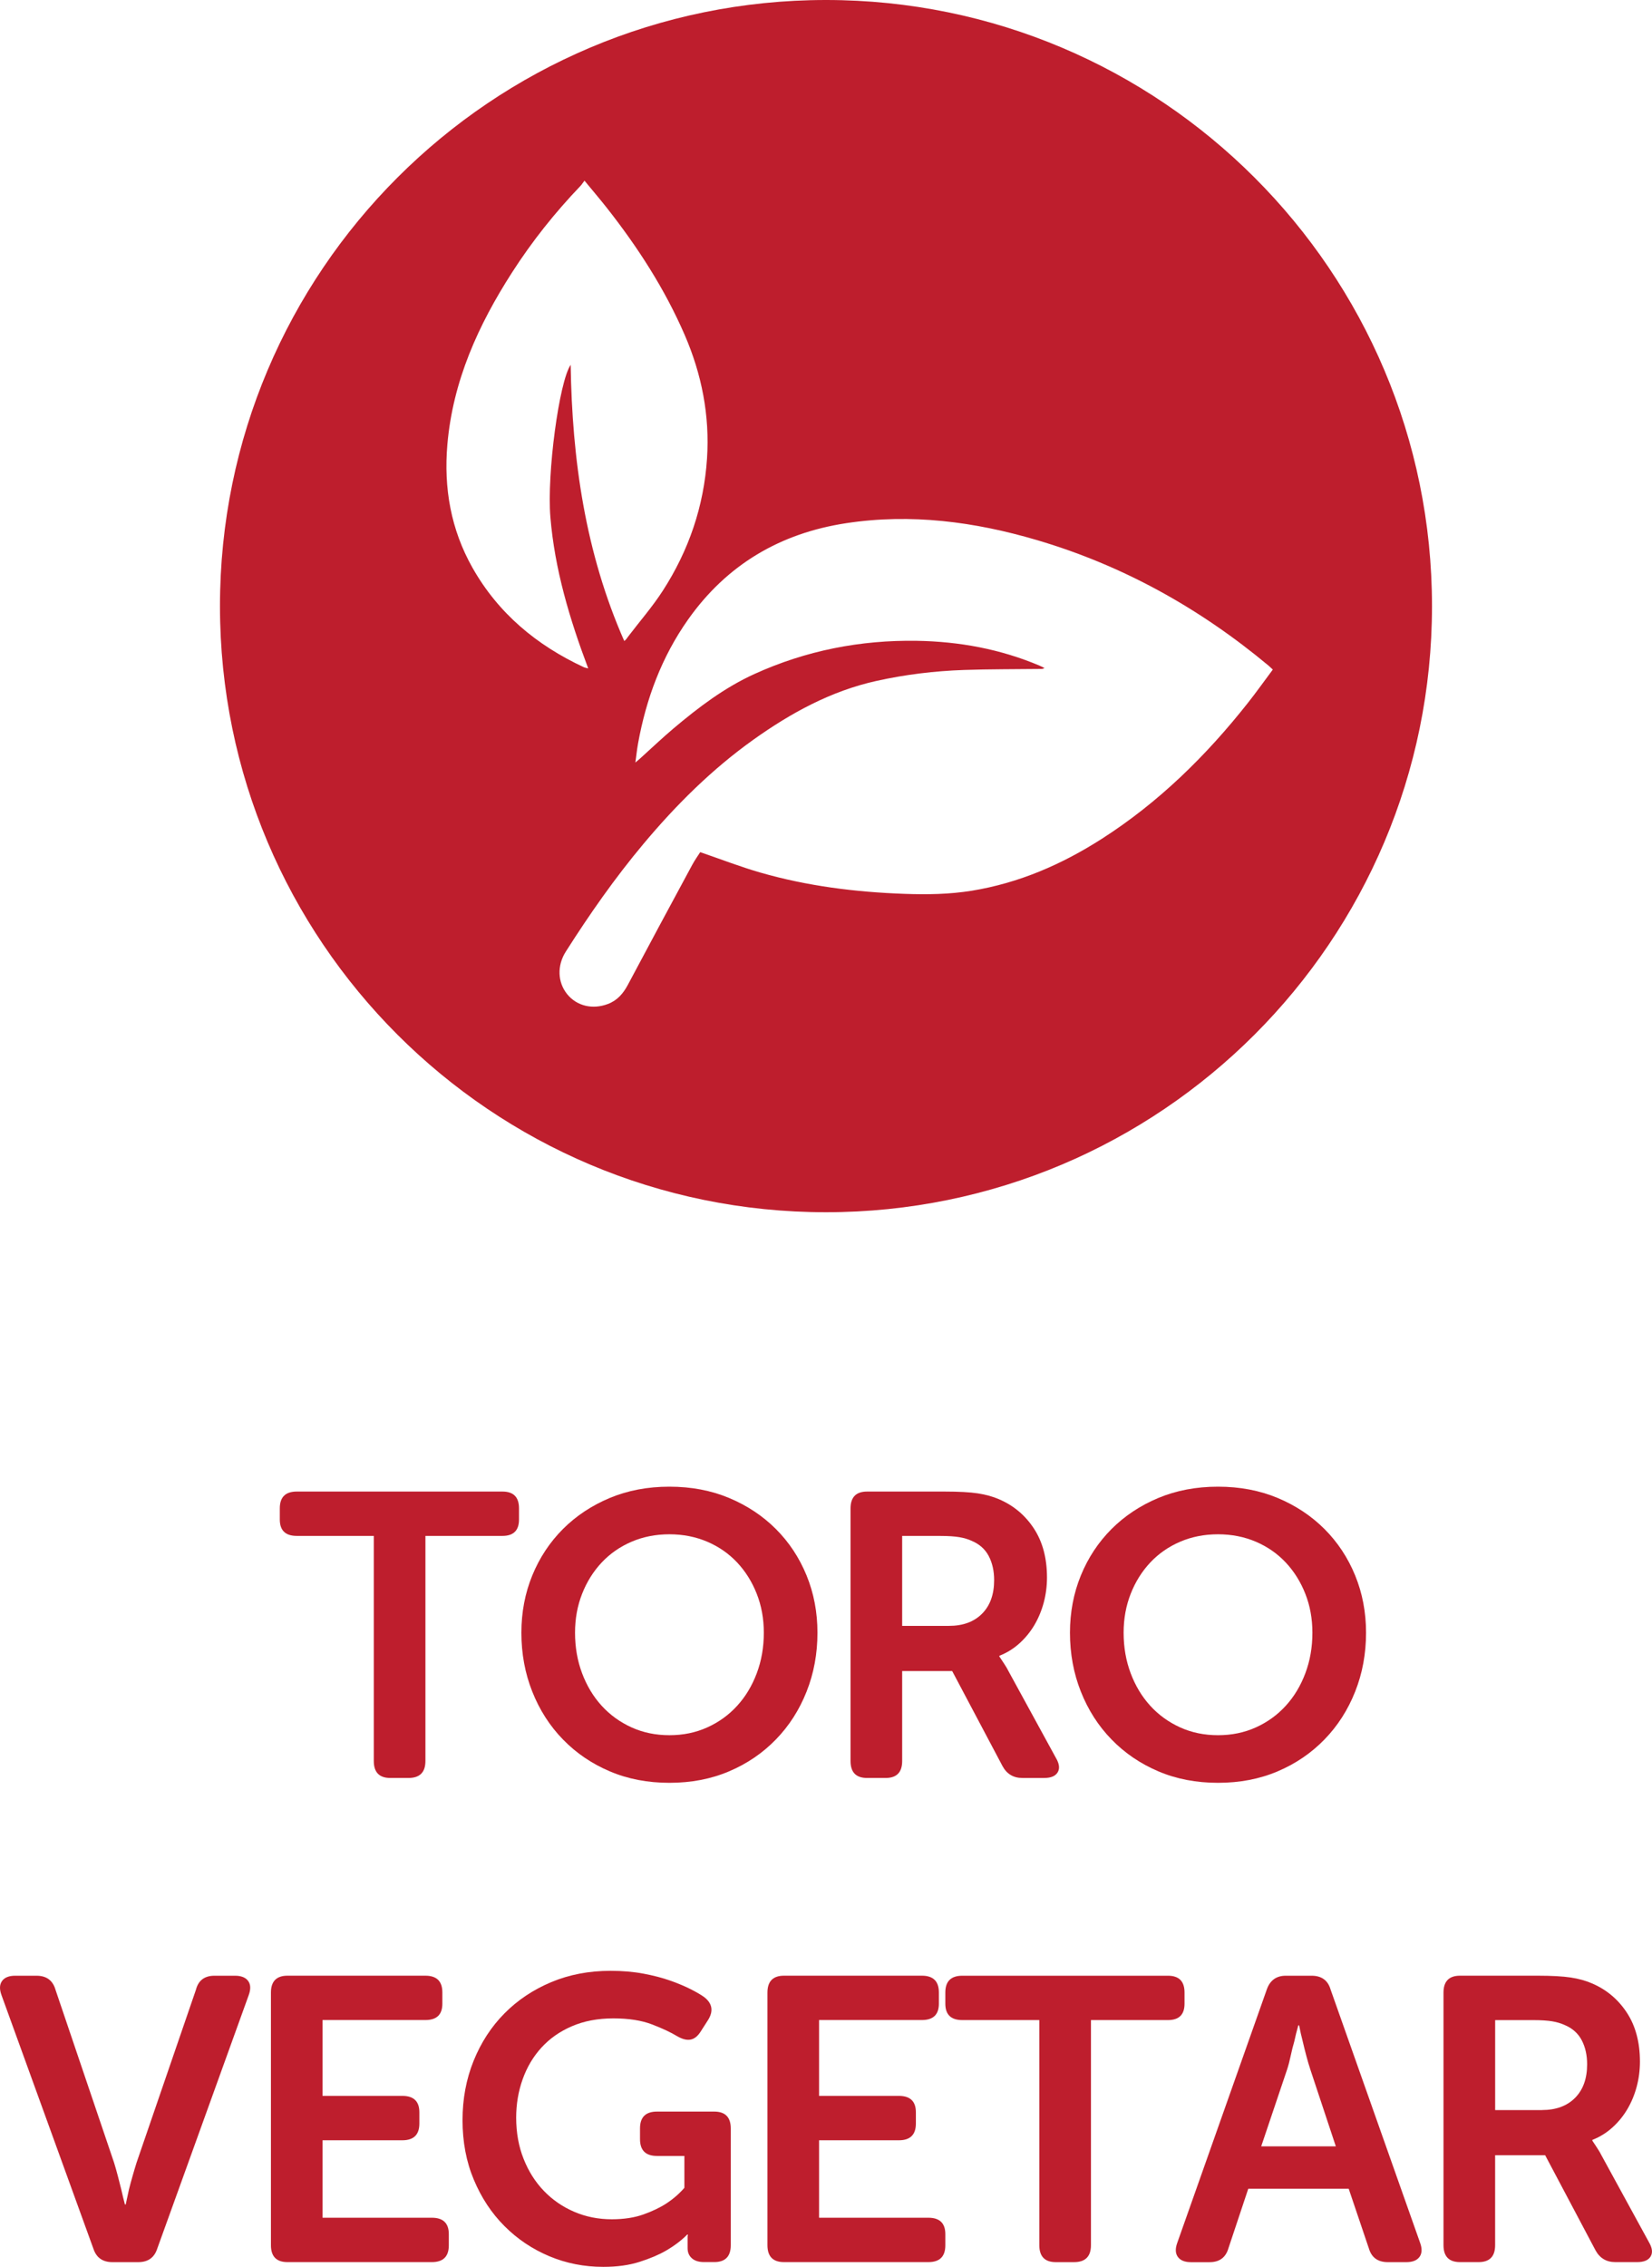 <!-- Generator: Adobe Illustrator 23.1.1, SVG Export Plug-In  -->
<svg version="1.1" xmlns="http://www.w3.org/2000/svg" xmlns:xlink="http://www.w3.org/1999/xlink" x="0px" y="0px"
	 width="49.146px" height="67.428px" viewBox="0 0 49.146 67.428" style="enable-background:new 0 0 49.146 67.428;"
	 xml:space="preserve">
<style type="text/css">
	.st0{fill:#BE1E2D;}
</style>
<defs>
</defs>
<g>
	<path class="st0" d="M11.12,45.683H8.828c-0.336,0-0.504-0.162-0.504-0.487v-0.333c0-0.333,0.168-0.499,0.504-0.499h6.12
		c0.328,0,0.492,0.166,0.492,0.499v0.333c0,0.325-0.164,0.487-0.492,0.487h-2.292v6.695c0,0.337-0.168,0.505-0.504,0.505h-0.54
		c-0.328,0-0.492-0.168-0.492-0.505V45.683z"/>
	<path class="st0" d="M15.511,48.563c0-0.607,0.108-1.176,0.324-1.704c0.216-0.527,0.52-0.987,0.912-1.38
		c0.392-0.392,0.856-0.699,1.392-0.924c0.536-0.224,1.128-0.336,1.776-0.336c0.648,0,1.24,0.112,1.776,0.336
		c0.536,0.225,1,0.532,1.392,0.924c0.392,0.393,0.696,0.853,0.912,1.38c0.216,0.528,0.324,1.097,0.324,1.704
		c0,0.624-0.108,1.208-0.324,1.752c-0.216,0.545-0.52,1.019-0.912,1.422c-0.392,0.404-0.856,0.721-1.392,0.948
		c-0.536,0.229-1.128,0.342-1.776,0.342c-0.648,0-1.24-0.113-1.776-0.342c-0.536-0.228-1-0.544-1.392-0.948
		c-0.392-0.403-0.696-0.877-0.912-1.422C15.619,49.771,15.511,49.187,15.511,48.563z M17.107,48.563c0,0.433,0.07,0.834,0.21,1.206
		c0.14,0.372,0.334,0.694,0.582,0.966c0.248,0.272,0.544,0.486,0.888,0.643c0.344,0.156,0.72,0.233,1.128,0.233
		c0.408,0,0.784-0.077,1.128-0.233c0.344-0.156,0.64-0.37,0.888-0.643c0.248-0.271,0.442-0.594,0.582-0.966s0.21-0.773,0.21-1.206
		c0-0.416-0.07-0.802-0.21-1.157c-0.14-0.356-0.334-0.666-0.582-0.931c-0.248-0.264-0.544-0.47-0.888-0.618
		c-0.344-0.147-0.72-0.222-1.128-0.222c-0.408,0-0.784,0.074-1.128,0.222c-0.344,0.148-0.64,0.354-0.888,0.618
		c-0.248,0.265-0.442,0.574-0.582,0.931C17.177,47.762,17.107,48.147,17.107,48.563z"/>
	<path class="st0" d="M25.303,44.868c0-0.336,0.164-0.504,0.492-0.504h2.304c0.424,0,0.754,0.018,0.99,0.054s0.446,0.094,0.63,0.174
		c0.432,0.185,0.778,0.474,1.038,0.87c0.26,0.396,0.39,0.882,0.39,1.458c0,0.256-0.032,0.504-0.096,0.744
		c-0.064,0.239-0.156,0.462-0.276,0.666s-0.268,0.386-0.444,0.546c-0.176,0.16-0.376,0.284-0.6,0.372v0.023l0.072,0.108
		c0.024,0.04,0.054,0.086,0.09,0.138c0.036,0.053,0.074,0.118,0.114,0.198l1.404,2.568c0.104,0.176,0.122,0.319,0.054,0.432
		s-0.202,0.168-0.402,0.168h-0.648c-0.264,0-0.46-0.116-0.588-0.348l-1.5-2.832h-1.488v2.676c0,0.336-0.164,0.504-0.492,0.504
		h-0.552c-0.328,0-0.492-0.168-0.492-0.504V44.868z M28.231,48.359c0.416,0,0.744-0.12,0.984-0.361s0.36-0.574,0.36-1
		c0-0.273-0.054-0.513-0.162-0.718c-0.108-0.205-0.278-0.355-0.51-0.452c-0.104-0.048-0.226-0.084-0.366-0.108
		c-0.14-0.023-0.326-0.036-0.558-0.036h-1.14v2.676H28.231z"/>
	<path class="st0" d="M31.831,48.563c0-0.607,0.108-1.176,0.324-1.704c0.216-0.527,0.52-0.987,0.912-1.38
		c0.392-0.392,0.856-0.699,1.392-0.924c0.536-0.224,1.128-0.336,1.776-0.336c0.648,0,1.24,0.112,1.776,0.336
		c0.536,0.225,1,0.532,1.392,0.924c0.392,0.393,0.696,0.853,0.912,1.38c0.216,0.528,0.324,1.097,0.324,1.704
		c0,0.624-0.108,1.208-0.324,1.752c-0.216,0.545-0.52,1.019-0.912,1.422c-0.392,0.404-0.856,0.721-1.392,0.948
		c-0.536,0.229-1.128,0.342-1.776,0.342c-0.648,0-1.24-0.113-1.776-0.342c-0.536-0.228-1-0.544-1.392-0.948
		c-0.392-0.403-0.696-0.877-0.912-1.422C31.939,49.771,31.831,49.187,31.831,48.563z M33.427,48.563c0,0.433,0.07,0.834,0.21,1.206
		c0.14,0.372,0.334,0.694,0.582,0.966c0.248,0.272,0.544,0.486,0.888,0.643c0.344,0.156,0.72,0.233,1.128,0.233
		c0.408,0,0.784-0.077,1.128-0.233c0.344-0.156,0.64-0.37,0.888-0.643c0.248-0.271,0.442-0.594,0.582-0.966s0.21-0.773,0.21-1.206
		c0-0.416-0.07-0.802-0.21-1.157c-0.14-0.356-0.334-0.666-0.582-0.931c-0.248-0.264-0.544-0.47-0.888-0.618
		c-0.344-0.147-0.72-0.222-1.128-0.222c-0.408,0-0.784,0.074-1.128,0.222c-0.344,0.148-0.64,0.354-0.888,0.618
		c-0.248,0.265-0.442,0.574-0.582,0.931C33.497,47.762,33.427,48.147,33.427,48.563z"/>
	<path class="st0" d="M0.044,59.34c-0.064-0.176-0.058-0.315,0.018-0.42c0.076-0.104,0.206-0.155,0.39-0.155h0.636
		c0.296,0,0.484,0.14,0.564,0.42l1.74,5.136c0.04,0.128,0.078,0.262,0.114,0.402c0.036,0.14,0.07,0.273,0.102,0.401
		c0.032,0.145,0.068,0.292,0.108,0.444H3.74c0.032-0.152,0.064-0.3,0.096-0.444c0.032-0.128,0.068-0.262,0.108-0.401
		c0.04-0.141,0.08-0.274,0.12-0.402l1.764-5.136c0.072-0.28,0.256-0.42,0.552-0.42h0.612c0.184,0,0.314,0.052,0.39,0.155
		c0.076,0.104,0.082,0.244,0.018,0.42l-2.724,7.548c-0.088,0.265-0.276,0.396-0.564,0.396H3.344c-0.288,0-0.476-0.132-0.564-0.396
		L0.044,59.34z"/>
	<path class="st0" d="M8.06,59.268c0-0.336,0.164-0.504,0.492-0.504h4.104c0.336,0,0.504,0.166,0.504,0.499v0.333
		c0,0.325-0.168,0.487-0.504,0.487h-3.06v2.256h2.376c0.336,0,0.504,0.163,0.504,0.488v0.333c0,0.333-0.168,0.499-0.504,0.499H9.596
		v2.304h3.252c0.336,0,0.504,0.163,0.504,0.488v0.333c0,0.333-0.168,0.499-0.504,0.499H8.552c-0.328,0-0.492-0.168-0.492-0.504
		V59.268z"/>
	<path class="st0" d="M13.76,63.06c0-0.632,0.11-1.221,0.33-1.765c0.22-0.544,0.526-1.014,0.918-1.41
		c0.392-0.396,0.856-0.705,1.392-0.93c0.536-0.224,1.124-0.336,1.764-0.336c0.352,0,0.678,0.028,0.978,0.084
		c0.3,0.056,0.568,0.126,0.804,0.21s0.44,0.17,0.612,0.258c0.172,0.089,0.302,0.164,0.39,0.229c0.248,0.191,0.284,0.424,0.108,0.695
		l-0.216,0.337c-0.088,0.136-0.188,0.214-0.3,0.233c-0.112,0.021-0.244-0.014-0.396-0.102c-0.184-0.112-0.432-0.229-0.744-0.349
		s-0.696-0.18-1.152-0.18c-0.464,0-0.876,0.078-1.236,0.234c-0.36,0.155-0.662,0.368-0.906,0.636
		c-0.244,0.268-0.43,0.582-0.558,0.942c-0.128,0.359-0.192,0.739-0.192,1.14c0,0.448,0.074,0.857,0.222,1.229s0.35,0.69,0.606,0.954
		c0.256,0.265,0.556,0.471,0.9,0.618c0.344,0.148,0.716,0.222,1.116,0.222c0.36,0,0.674-0.048,0.942-0.144s0.494-0.204,0.678-0.324
		c0.208-0.136,0.388-0.292,0.54-0.468v-0.948h-0.816c-0.336,0-0.504-0.166-0.504-0.499v-0.321c0-0.333,0.168-0.499,0.504-0.499
		h1.704c0.328,0,0.492,0.167,0.492,0.502v3.471c0,0.336-0.164,0.503-0.492,0.503h-0.3c-0.16,0-0.282-0.038-0.366-0.114
		c-0.084-0.075-0.126-0.174-0.126-0.294v-0.204v-0.144c0-0.024,0.004-0.044,0.012-0.061h-0.024c-0.176,0.177-0.388,0.336-0.636,0.48
		c-0.208,0.12-0.468,0.23-0.78,0.33s-0.672,0.149-1.08,0.149c-0.568,0-1.104-0.105-1.608-0.317s-0.948-0.51-1.332-0.895
		c-0.384-0.384-0.688-0.844-0.912-1.38C13.872,64.301,13.76,63.708,13.76,63.06z"/>
	<path class="st0" d="M22.831,59.268c0-0.336,0.164-0.504,0.492-0.504h4.104c0.336,0,0.504,0.166,0.504,0.499v0.333
		c0,0.325-0.168,0.487-0.504,0.487h-3.06v2.256h2.376c0.336,0,0.504,0.163,0.504,0.488v0.333c0,0.333-0.168,0.499-0.504,0.499
		h-2.376v2.304h3.252c0.336,0,0.504,0.163,0.504,0.488v0.333c0,0.333-0.168,0.499-0.504,0.499h-4.296
		c-0.328,0-0.492-0.168-0.492-0.504V59.268z"/>
	<path class="st0" d="M30.919,60.084h-2.292c-0.336,0-0.504-0.162-0.504-0.487v-0.333c0-0.333,0.168-0.499,0.504-0.499h6.12
		c0.328,0,0.492,0.166,0.492,0.499v0.333c0,0.325-0.164,0.487-0.492,0.487h-2.292v6.695c0,0.337-0.168,0.505-0.504,0.505h-0.54
		c-0.328,0-0.492-0.168-0.492-0.505V60.084z"/>
	<path class="st0" d="M37.687,59.172c0.096-0.271,0.284-0.407,0.564-0.407h0.768c0.296,0,0.484,0.136,0.564,0.407l2.664,7.536
		c0.064,0.176,0.058,0.316-0.018,0.42c-0.076,0.104-0.206,0.156-0.39,0.156h-0.552c-0.296,0-0.484-0.136-0.564-0.408l-0.6-1.775
		h-2.988l-0.588,1.764c-0.08,0.28-0.268,0.42-0.564,0.42h-0.552c-0.184,0-0.314-0.052-0.39-0.156
		c-0.076-0.104-0.082-0.244-0.018-0.42L37.687,59.172z M39.74,63.84l-0.756-2.279c-0.04-0.12-0.08-0.256-0.12-0.408
		c-0.041-0.152-0.076-0.296-0.108-0.433c-0.04-0.151-0.076-0.312-0.108-0.479h-0.024c-0.048,0.168-0.088,0.328-0.12,0.479
		c-0.04,0.137-0.076,0.28-0.108,0.433c-0.032,0.152-0.068,0.288-0.108,0.408l-0.768,2.279H39.74z"/>
	<path class="st0" d="M42.943,59.268c0-0.336,0.164-0.504,0.492-0.504h2.304c0.424,0,0.754,0.018,0.99,0.054s0.446,0.094,0.63,0.174
		c0.432,0.185,0.778,0.474,1.038,0.87c0.26,0.396,0.39,0.882,0.39,1.458c0,0.256-0.032,0.504-0.096,0.744
		c-0.064,0.239-0.156,0.462-0.276,0.666s-0.268,0.386-0.444,0.546c-0.176,0.16-0.376,0.284-0.6,0.372v0.023l0.072,0.108
		c0.024,0.04,0.054,0.086,0.09,0.138c0.036,0.053,0.074,0.118,0.114,0.198l1.404,2.568c0.104,0.176,0.122,0.319,0.054,0.432
		s-0.202,0.168-0.402,0.168h-0.648c-0.264,0-0.46-0.116-0.588-0.348l-1.5-2.832h-1.488v2.676c0,0.336-0.164,0.504-0.492,0.504
		h-0.552c-0.328,0-0.492-0.168-0.492-0.504V59.268z M45.872,62.76c0.416,0,0.744-0.12,0.984-0.361s0.36-0.574,0.36-1
		c0-0.273-0.054-0.513-0.162-0.718c-0.108-0.205-0.278-0.355-0.51-0.452c-0.104-0.048-0.226-0.084-0.366-0.108
		c-0.14-0.023-0.326-0.036-0.558-0.036h-1.14v2.676H45.872z"/>
</g>
<path class="st0" d="M24.573,0C14.616,0,6.544,8.072,6.544,18.028s8.072,18.028,18.028,18.028c9.957,0,18.029-8.072,18.029-18.028
	S34.53,0,24.573,0z M14.055,16.885c-0.643-1.139-0.857-2.371-0.746-3.663c0.162-1.888,0.919-3.555,1.929-5.125
	c0.592-0.921,1.271-1.773,2.028-2.564c0.039-0.041,0.069-0.09,0.122-0.16c0.242,0.294,0.458,0.547,0.664,0.808
	c0.919,1.168,1.722,2.408,2.315,3.776c0.51,1.176,0.751,2.402,0.666,3.685c-0.094,1.421-0.543,2.73-1.311,3.922
	c-0.309,0.48-0.689,0.915-1.036,1.371c-0.034,0.045-0.06,0.095-0.115,0.13c-1.16-2.633-1.551-5.389-1.594-8.214
	c-0.343,0.501-0.711,3.237-0.603,4.534c0.129,1.55,0.571,3.024,1.125,4.496c-0.059-0.016-0.096-0.021-0.13-0.036
	C15.966,19.193,14.824,18.245,14.055,16.885z M37.126,20.904c-1.24,1.571-2.653,2.96-4.346,4.044
	c-1.189,0.762-2.464,1.316-3.868,1.545c-0.667,0.108-1.336,0.117-2.008,0.093c-1.454-0.052-2.891-0.231-4.291-0.635
	c-0.593-0.171-1.171-0.396-1.782-0.605c-0.068,0.107-0.163,0.239-0.24,0.382c-0.64,1.185-1.279,2.371-1.911,3.561
	c-0.138,0.26-0.315,0.466-0.593,0.572c-0.46,0.175-0.93,0.06-1.214-0.291c-0.286-0.354-0.305-0.849-0.042-1.264
	c0.707-1.112,1.461-2.191,2.308-3.202c0.971-1.16,2.037-2.22,3.271-3.101c1.117-0.797,2.307-1.449,3.663-1.75
	c0.858-0.19,1.727-0.296,2.604-0.326c0.758-0.026,1.516-0.021,2.274-0.03c0.038,0,0.076,0,0.122-0.027
	c-0.048-0.024-0.095-0.05-0.144-0.07c-1.167-0.494-2.389-0.719-3.652-0.74c-1.685-0.027-3.303,0.291-4.837,0.989
	c-0.888,0.404-1.661,0.991-2.403,1.617c-0.34,0.287-0.663,0.596-0.994,0.894c-0.033,0.03-0.068,0.058-0.141,0.121
	c0.03-0.218,0.048-0.393,0.079-0.565c0.241-1.332,0.704-2.577,1.489-3.689c1.154-1.633,2.741-2.568,4.706-2.866
	c1.927-0.293,3.813-0.044,5.665,0.501c2.562,0.754,4.848,2.028,6.897,3.736c0.038,0.032,0.074,0.068,0.127,0.118
	C37.615,20.25,37.379,20.584,37.126,20.904z"/>
</svg>